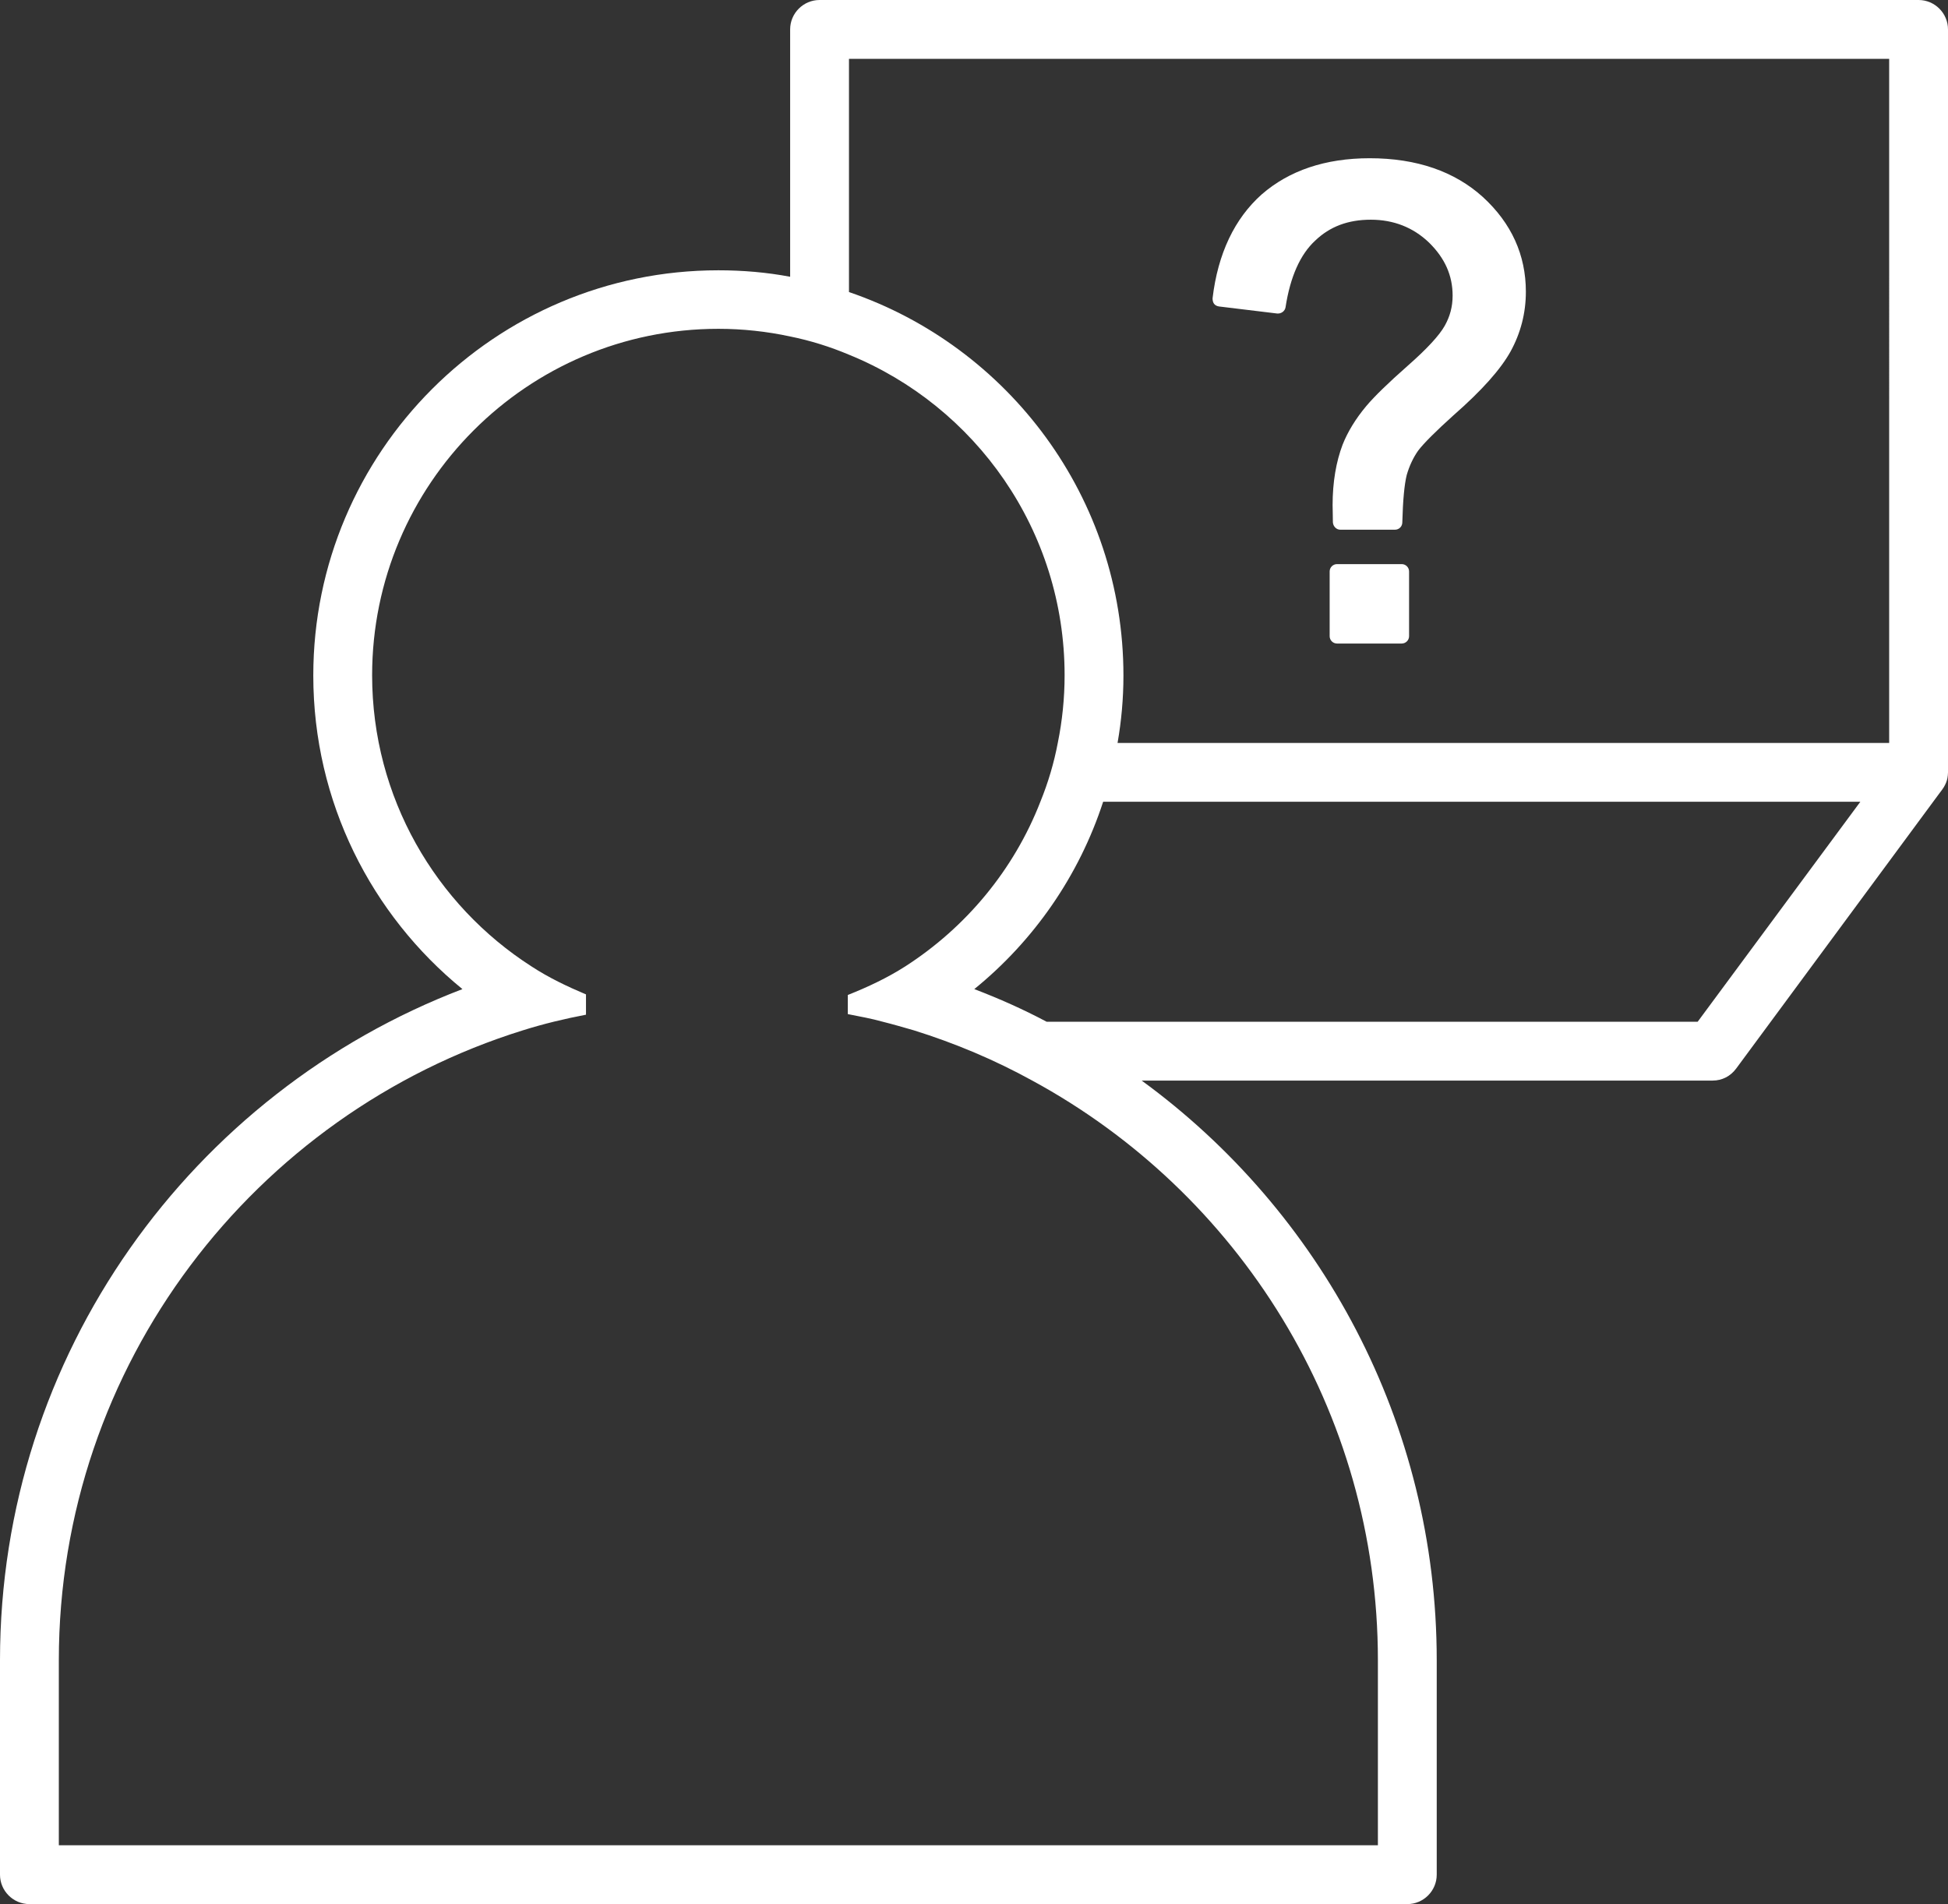 <svg height="64.74" overflow="visible" viewBox="0 0 66.22 64.74" width="66.22" xmlns="http://www.w3.org/2000/svg"><rect x="0" y="0" width="66.22" height="64.74" fill="#333333" stroke="none"/><g><defs><path id="path-1706702547836198" d="M48.45 26.14 C48.312 26.14 48.2 26.028 48.2 25.89 C48.2 25.89 48.2 23.69 48.2 23.69 C48.2 23.552 48.312 23.44 48.45 23.44 C48.45 23.44 50.65 23.44 50.65 23.44 C50.788 23.44 50.9 23.552 50.9 23.69 C50.9 23.69 50.9 25.89 50.9 25.89 C50.9 26.028 50.788 26.14 50.65 26.14 C50.65 26.14 48.45 26.14 48.45 26.14 Z" vector-effect="non-scaling-stroke"/></defs> <path style="stroke-width: 0; stroke-linecap: butt; stroke-linejoin: miter; fill: rgb(255, 255, 255);" d="M45.45 21.88 C45.312 21.88 45.2 21.768 45.2 21.63 C45.2 21.63 45.2 19.43 45.2 19.43 C45.2 19.292 45.312 19.18 45.45 19.18 C45.45 19.18 47.65 19.18 47.65 19.18 C47.788 19.18 47.9 19.292 47.9 19.43 C47.9 19.43 47.9 21.63 47.9 21.63 C47.9 21.768 47.788 21.88 47.65 21.88 C47.65 21.88 45.45 21.88 45.45 21.88 Z" vector-effect="non-scaling-stroke"/></g><g><defs><path id="path-1706702547836196" d="M44.44 14.68 C44.44 14.68 46.42 14.92 46.42 14.92 C46.55 14.93 46.68 14.84 46.7 14.71 C46.86 13.67 47.2 12.91 47.71 12.44 C48.21 11.96 48.83 11.73 49.6 11.73 C50.37 11.73 51.04 11.99 51.58 12.51 C52.12 13.04 52.38 13.63 52.38 14.31 C52.38 14.69 52.29 15.02 52.11 15.34 C51.93 15.66 51.51 16.12 50.86 16.69 C50.18 17.29 49.72 17.74 49.45 18.06 C49.08 18.5 48.81 18.95 48.64 19.38 C48.42 19.96 48.3 20.65 48.3 21.44 C48.3 21.57 48.31 21.76 48.31 22.02 C48.32 22.16 48.43 22.27 48.56 22.27 C48.56 22.27 50.42 22.27 50.42 22.27 C50.56 22.27 50.67 22.16 50.67 22.02 C50.69 21.27 50.74 20.73 50.82 20.41 C50.91 20.1 51.04 19.82 51.21 19.58 C51.4 19.33 51.8 18.93 52.41 18.38 C53.38 17.53 54.01 16.82 54.35 16.21 C54.69 15.59 54.87 14.91 54.87 14.18 C54.87 12.93 54.38 11.85 53.41 10.96 C52.45 10.09 51.16 9.64 49.56 9.64 C48.05 9.64 46.82 10.06 45.89 10.87 C44.97 11.69 44.4 12.88 44.22 14.4 C44.22 14.47 44.23 14.53 44.27 14.59 C44.31 14.64 44.37 14.67 44.44 14.68 Z" vector-effect="non-scaling-stroke"/></defs> <path style="stroke-width: 0; stroke-linecap: butt; stroke-linejoin: miter; fill: rgb(255, 255, 255);" d="M41.44 10.42 C41.44 10.42 43.42 10.66 43.42 10.66 C43.55 10.67 43.68 10.58 43.7 10.45 C43.86 9.41 44.2 8.65 44.71 8.18 C45.21 7.7 45.83 7.47 46.6 7.47 C47.37 7.47 48.04 7.73 48.58 8.25 C49.12 8.78 49.38 9.37 49.38 10.05 C49.38 10.43 49.29 10.76 49.11 11.08 C48.93 11.4 48.51 11.86 47.86 12.43 C47.18 13.03 46.72 13.48 46.45 13.8 C46.08 14.24 45.81 14.69 45.64 15.12 C45.42 15.7 45.3 16.39 45.3 17.18 C45.3 17.31 45.31 17.5 45.31 17.76 C45.32 17.9 45.43 18.01 45.56 18.01 C45.56 18.01 47.42 18.01 47.42 18.01 C47.56 18.01 47.67 17.9 47.67 17.76 C47.69 17.01 47.74 16.47 47.82 16.15 C47.91 15.84 48.04 15.56 48.21 15.32 C48.4 15.07 48.8 14.67 49.41 14.12 C50.38 13.27 51.01 12.56 51.35 11.95 C51.69 11.33 51.87 10.65 51.87 9.92 C51.87 8.67 51.38 7.59 50.41 6.7 C49.45 5.83 48.16 5.38 46.56 5.38 C45.05 5.38 43.82 5.8 42.89 6.61 C41.97 7.43 41.4 8.62 41.22 10.14 C41.22 10.21 41.23 10.27 41.27 10.33 C41.31 10.38 41.37 10.41 41.44 10.42 Z" vector-effect="non-scaling-stroke"/></g><g><defs><path id="path-1706702547835194" d="M65.22,0h-37.36c-0.55,0 -1,0.45 -1,1v8.41c-0.79,-0.15 -1.61,-0.22 -2.44,-0.22c-7.6,0 -13.77,6.18 -13.77,13.78c0,4.3 1.98,8.14 5.07,10.66c-9.19,3.51 -15.72,12.41 -15.72,22.82v7.29c0,0.55 0.45,1 1,1h46.84c0.55,0 1,-0.45 1,-1v-7.29c0,-8.09 -3.96,-15.28 -10.03,-19.71h19.41c0.32,0 0.61,-0.15 0.8,-0.41l6.91,-9.36l0.09,-0.12c0,0 0.04,-0.06 0.06,-0.09c0.06,-0.1 0.1,-0.2 0.12,-0.3c0.01,-0.06 0.02,-0.13 0.02,-0.2v-25.26c0,-0.55 -0.45,-1 -1,-1zM46.84,56.45v6.29h-44.84v-6.29c0,-10.05 6.65,-18.58 15.78,-21.42c0.7,-0.22 1.41,-0.39 2.14,-0.53v-0.69c-0.64,-0.27 -1.27,-0.57 -1.85,-0.95c-3.26,-2.09 -5.42,-5.75 -5.42,-9.9c0,-6.5 5.28,-11.78 11.77,-11.78c0.83,0 1.65,0.09 2.44,0.26c0.69,0.14 1.36,0.35 2,0.62c4.3,1.75 7.33,5.97 7.33,10.9c0,0.78 -0.08,1.55 -0.23,2.29c-0.13,0.69 -0.33,1.36 -0.59,2c-0.9,2.32 -2.53,4.28 -4.6,5.61c-0.61,0.39 -1.27,0.7 -1.95,0.97v0.65c0.4,0.08 0.8,0.15 1.19,0.26c0.36,0.09 0.7,0.19 1.05,0.29c1.41,0.44 2.76,1.01 4.03,1.71c7,3.8 11.75,11.21 11.75,19.71zM57.71,34.74h-22.13c-0.79,-0.42 -1.62,-0.79 -2.46,-1.11c2.02,-1.64 3.56,-3.85 4.38,-6.37h25.74zM64.22,25.26h-26.23c0.13,-0.74 0.2,-1.51 0.2,-2.29c0,-6.05 -3.91,-11.19 -9.33,-13.04v-7.93h35.36z" vector-effect="non-scaling-stroke"/></defs><path style="stroke-width: 0; stroke-linecap: butt; stroke-linejoin: miter; fill: rgb(255, 255, 255);" d="M65.22,0h-37.36c-0.55,0 -1,0.45 -1,1v8.41c-0.79,-0.15 -1.61,-0.22 -2.44,-0.22c-7.6,0 -13.77,6.18 -13.77,13.78c0,4.3 1.98,8.14 5.07,10.66c-9.19,3.51 -15.72,12.41 -15.72,22.82v7.29c0,0.55 0.45,1 1,1h46.84c0.55,0 1,-0.45 1,-1v-7.29c0,-8.09 -3.96,-15.28 -10.03,-19.71h19.41c0.32,0 0.61,-0.15 0.8,-0.41l6.91,-9.36l0.09,-0.12c0,0 0.04,-0.06 0.06,-0.09c0.06,-0.1 0.1,-0.2 0.12,-0.3c0.01,-0.06 0.02,-0.13 0.02,-0.2v-25.26c0,-0.55 -0.45,-1 -1,-1zM46.84,56.45v6.29h-44.84v-6.29c0,-10.05 6.65,-18.58 15.78,-21.42c0.7,-0.22 1.41,-0.39 2.14,-0.53v-0.69c-0.64,-0.27 -1.27,-0.57 -1.85,-0.95c-3.26,-2.09 -5.42,-5.75 -5.42,-9.9c0,-6.5 5.28,-11.78 11.77,-11.78c0.83,0 1.65,0.09 2.44,0.26c0.69,0.14 1.36,0.35 2,0.62c4.3,1.75 7.33,5.97 7.33,10.9c0,0.78 -0.08,1.55 -0.23,2.29c-0.13,0.69 -0.33,1.36 -0.59,2c-0.9,2.32 -2.53,4.28 -4.6,5.61c-0.61,0.39 -1.27,0.7 -1.95,0.97v0.65c0.4,0.08 0.8,0.15 1.19,0.26c0.36,0.09 0.7,0.19 1.05,0.29c1.41,0.44 2.76,1.01 4.03,1.71c7,3.8 11.75,11.21 11.75,19.71zM57.71,34.74h-22.13c-0.79,-0.42 -1.62,-0.79 -2.46,-1.11c2.02,-1.64 3.56,-3.85 4.38,-6.37h25.74zM64.22,25.26h-26.23c0.13,-0.74 0.2,-1.51 0.2,-2.29c0,-6.05 -3.91,-11.19 -9.33,-13.04v-7.93h35.36z" transform="translate(0, 0) rotate(0)" vector-effect="non-scaling-stroke"/></g></svg>